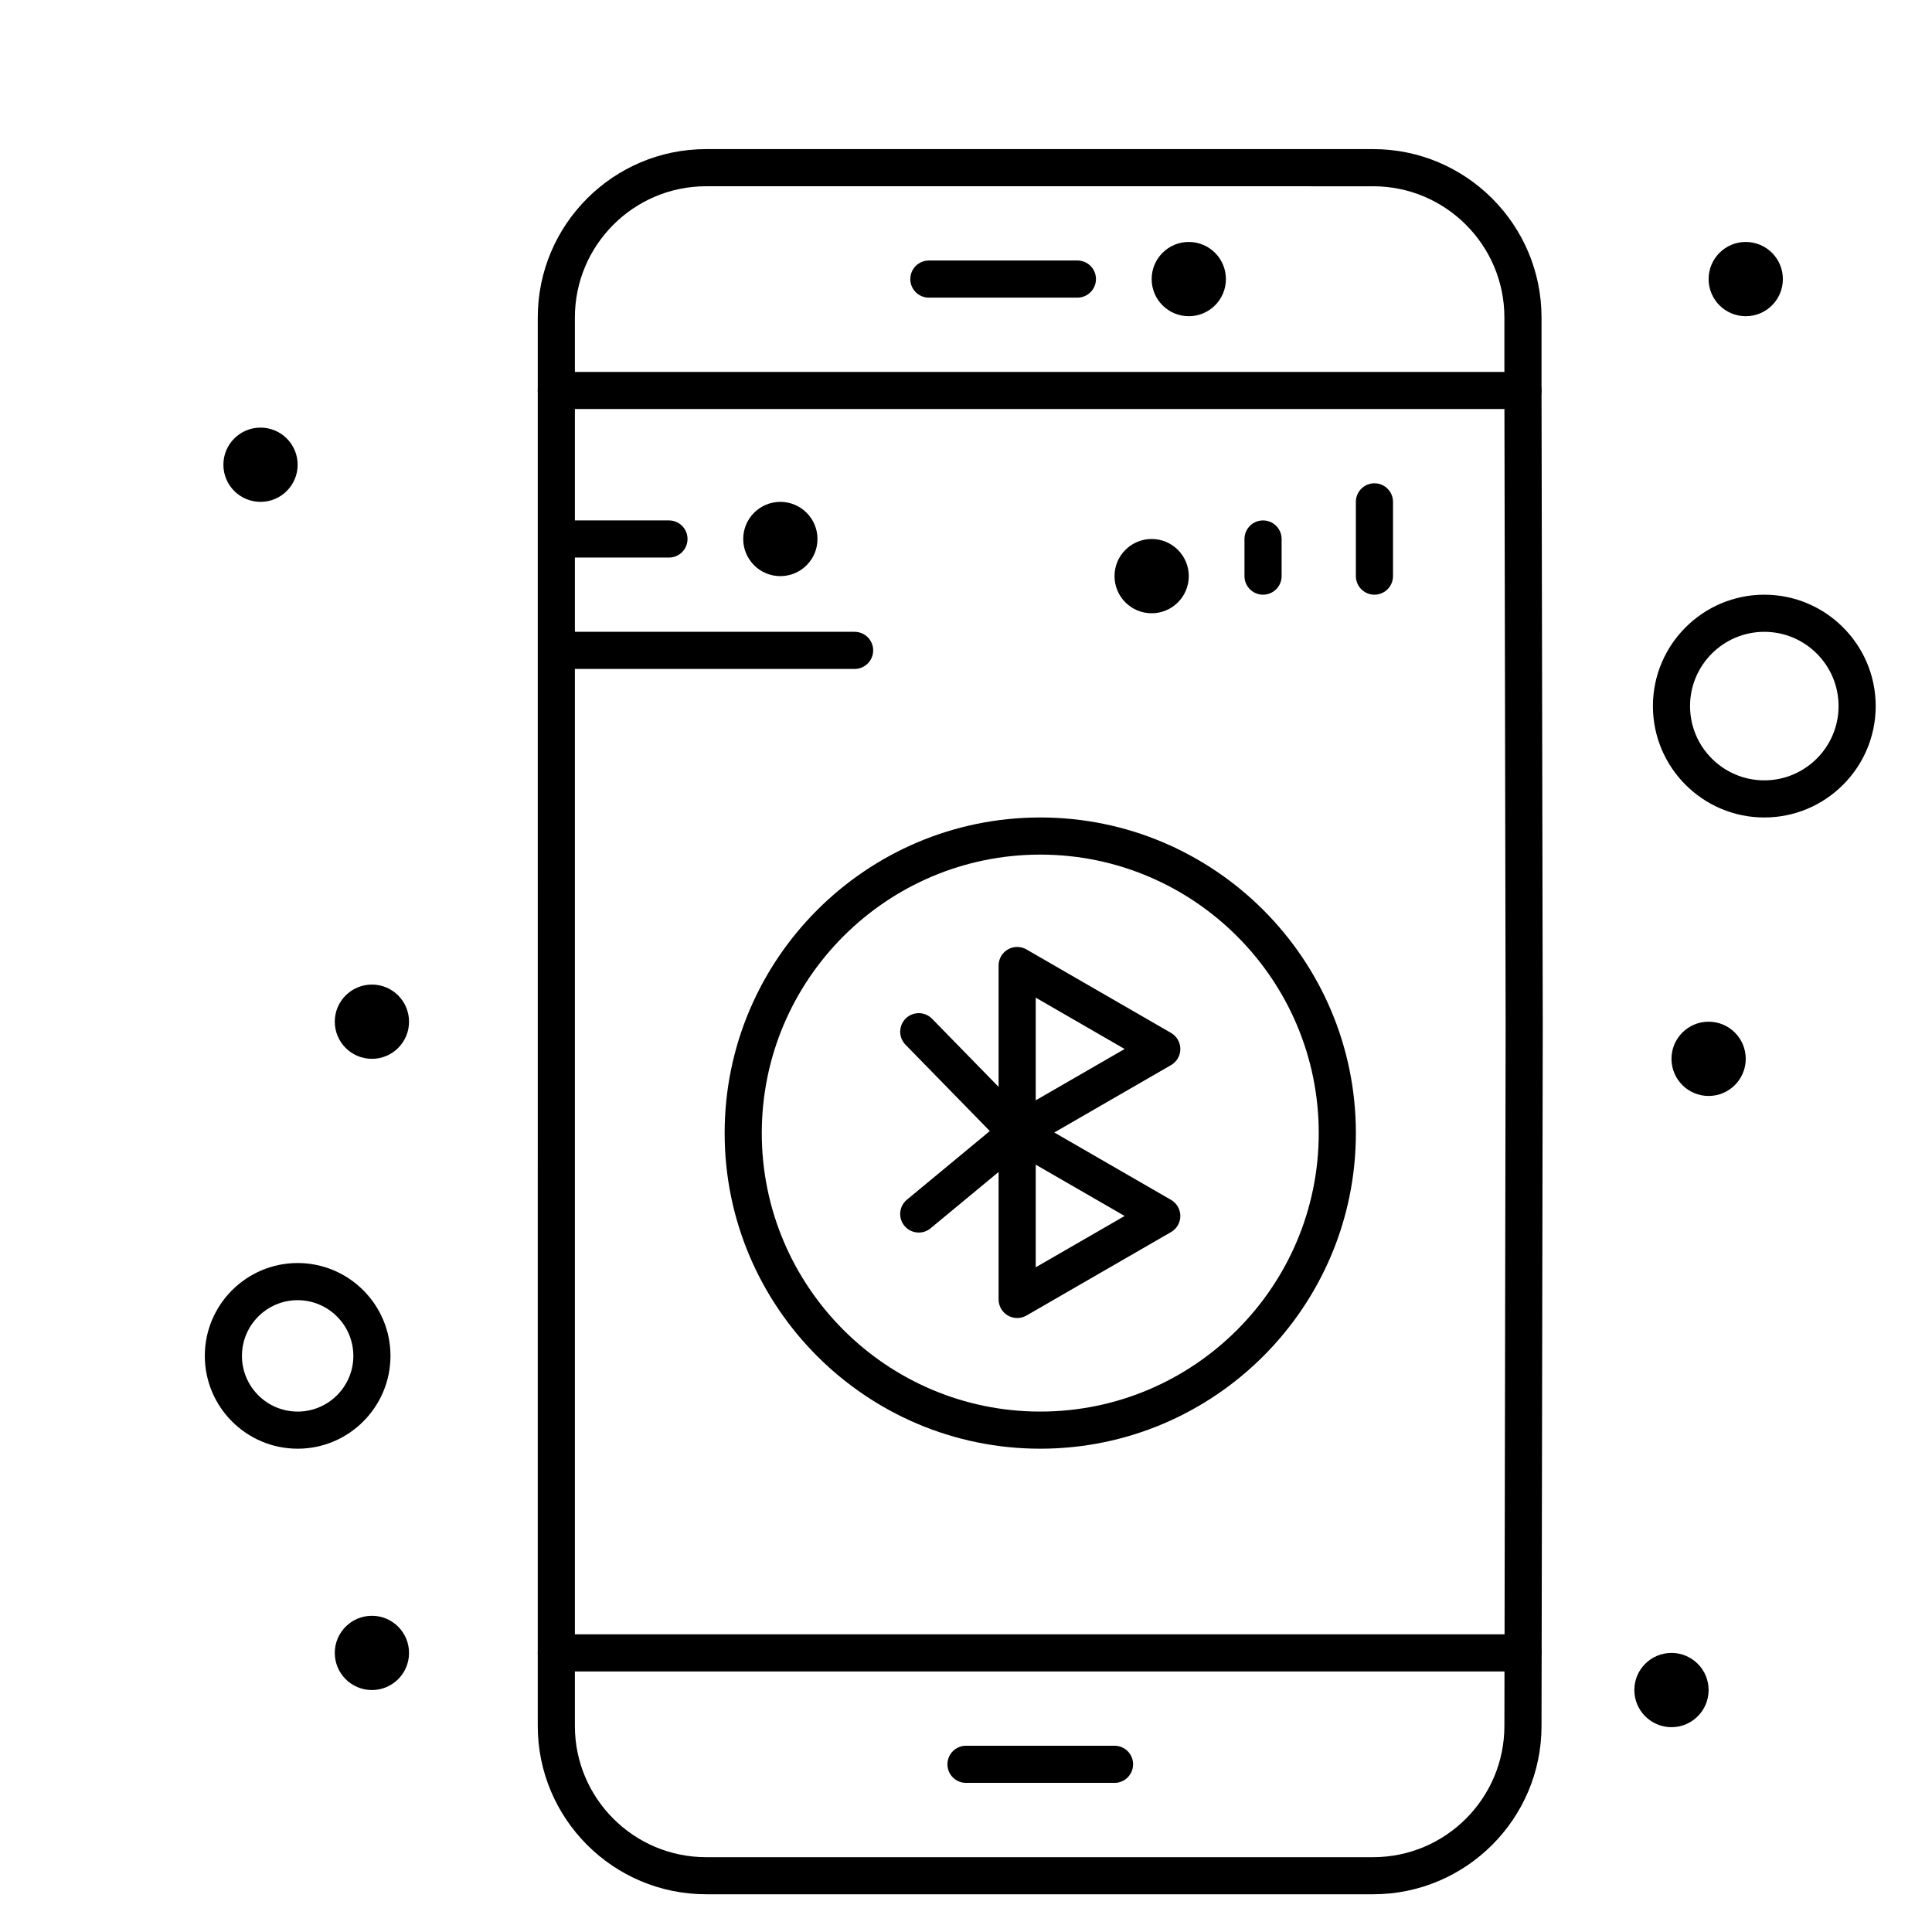 <?xml version="1.0" encoding="UTF-8"?>
<!-- Uploaded to: SVG Repo, www.svgrepo.com, Generator: SVG Repo Mixer Tools -->
<svg fill="#000000" width="800px" height="800px" version="1.1" viewBox="144 144 512 512" xmlns="http://www.w3.org/2000/svg">
 <g>
  <path d="m547.6 586.96h-256.17c-2.719 0-4.922-2.203-4.922-4.922s2.203-4.922 4.922-4.922h256.17c2.719 0 4.922 2.203 4.922 4.922s-2.203 4.922-4.922 4.922z"/>
  <path d="m547.6 252.4h-256.17c-2.719 0-4.922-2.203-4.922-4.922s2.203-4.922 4.922-4.922l256.17 0.004c2.719 0 4.922 2.203 4.922 4.922 0 2.715-2.203 4.918-4.922 4.918z"/>
  <path d="m429.52 222.88h-39.359c-2.719 0-4.922-2.203-4.922-4.922s2.203-4.922 4.922-4.922h39.359c2.719 0 4.922 2.203 4.922 4.922-0.004 2.719-2.203 4.922-4.922 4.922z"/>
  <path d="m439.36 616.48h-39.359c-2.719 0-4.922-2.203-4.922-4.922s2.203-4.922 4.922-4.922h39.359c2.719 0 4.922 2.203 4.922 4.922-0.004 2.719-2.203 4.922-4.922 4.922z"/>
  <path d="m222.88 527.92c-13.566 0-24.602-11.035-24.602-24.602s11.035-24.602 24.602-24.602 24.602 11.035 24.602 24.602c-0.004 13.566-11.039 24.602-24.602 24.602zm0-39.359c-8.141 0-14.762 6.621-14.762 14.762 0 8.141 6.621 14.762 14.762 14.762s14.762-6.621 14.762-14.762c-0.004-8.141-6.625-14.762-14.762-14.762z"/>
  <path d="m611.56 360.64c-16.277 0-29.52-13.242-29.52-29.52 0-16.277 13.242-29.52 29.52-29.52s29.52 13.242 29.52 29.52c0 16.277-13.242 29.52-29.52 29.52zm0-49.199c-10.852 0-19.68 8.828-19.68 19.68 0 10.852 8.828 19.68 19.68 19.68 10.852 0 19.68-8.828 19.68-19.68 0-10.852-8.828-19.68-19.68-19.68z"/>
  <path d="m213.04 257.32c5.434 0 9.84 4.406 9.84 9.84s-4.406 9.84-9.84 9.84c-5.434 0-9.84-4.406-9.84-9.84s4.402-9.84 9.84-9.84z"/>
  <path d="m242.56 404.92c5.434 0 9.84 4.406 9.84 9.84 0 5.434-4.406 9.84-9.84 9.84s-9.84-4.406-9.84-9.84c0-5.434 4.406-9.84 9.84-9.84z"/>
  <path d="m606.64 208.12c5.434 0 9.84 4.406 9.84 9.84 0 5.434-4.406 9.84-9.84 9.84s-9.84-4.406-9.84-9.84c0-5.434 4.402-9.84 9.84-9.84z"/>
  <path d="m449.2 286.84c5.434 0 9.84 4.406 9.84 9.84 0 5.434-4.406 9.84-9.84 9.84-5.434 0-9.84-4.406-9.84-9.84 0-5.438 4.406-9.84 9.84-9.84z"/>
  <path d="m459.04 208.12c5.434 0 9.84 4.406 9.84 9.84 0 5.434-4.406 9.84-9.84 9.84-5.434 0-9.84-4.406-9.84-9.84 0-5.434 4.406-9.84 9.84-9.84z"/>
  <path d="m350.8 277c5.434 0 9.84 4.406 9.84 9.84s-4.406 9.84-9.84 9.84-9.84-4.406-9.84-9.84c0-5.438 4.406-9.84 9.84-9.84z"/>
  <path d="m596.8 414.76c5.434 0 9.84 4.406 9.84 9.84s-4.406 9.84-9.84 9.84c-5.434 0-9.84-4.406-9.84-9.84s4.402-9.84 9.84-9.84z"/>
  <path d="m586.96 582.04c5.434 0 9.84 4.406 9.84 9.84s-4.406 9.84-9.84 9.84c-5.434 0-9.84-4.406-9.84-9.84-0.004-5.434 4.402-9.84 9.84-9.84z"/>
  <path d="m242.56 572.2c5.434 0 9.84 4.406 9.84 9.84 0 5.434-4.406 9.84-9.84 9.84s-9.84-4.406-9.84-9.84c0-5.434 4.406-9.84 9.84-9.84z"/>
  <path d="m507.91 646h-176.79c-24.598 0-44.609-20.012-44.609-44.609l0.004-373.27c0-24.598 20.008-44.605 44.605-44.605h176.79c24.598 0 44.609 20.008 44.609 44.605v19.477l0.328 168.43-0.328 185.37c0 24.59-20.012 44.602-44.609 44.602zm-176.79-452.64c-19.172 0-34.77 15.598-34.77 34.77v373.27c0 19.172 15.598 34.77 34.77 34.77h176.79c19.172-0.004 34.77-15.602 34.77-34.773l0.328-185.36-0.328-168.42v-19.488c0-19.172-15.598-34.766-34.77-34.766z"/>
  <path d="m508.24 301.6c-2.719 0-4.922-2.203-4.922-4.922v-19.68c0-2.719 2.203-4.922 4.922-4.922s4.922 2.203 4.922 4.922v19.68c0 2.719-2.203 4.922-4.922 4.922z"/>
  <path d="m478.72 301.6c-2.719 0-4.922-2.203-4.922-4.922v-9.84c0-2.719 2.203-4.922 4.922-4.922s4.922 2.203 4.922 4.922v9.84c0 2.719-2.203 4.922-4.922 4.922z"/>
  <path d="m370.48 321.28h-78.719c-2.719 0-4.922-2.203-4.922-4.922s2.203-4.922 4.922-4.922h78.719c2.719 0 4.922 2.203 4.922 4.922s-2.203 4.922-4.922 4.922z"/>
  <path d="m321.28 291.76h-29.52c-2.719 0-4.922-2.203-4.922-4.922s2.203-4.922 4.922-4.922h29.52c2.719 0 4.922 2.203 4.922 4.922s-2.203 4.922-4.922 4.922z"/>
  <path d="m419.68 527.92c-46.121 0-83.641-37.52-83.641-83.641s37.52-83.641 83.641-83.641c46.121 0 83.641 37.52 83.641 83.641s-37.523 83.641-83.641 83.641zm0-157.44c-40.695 0-73.801 33.105-73.801 73.801 0 40.695 33.105 73.801 73.801 73.801 40.695 0 73.801-33.105 73.801-73.801 0-40.691-33.109-73.801-73.801-73.801z"/>
  <path d="m413.56 449.04c-0.848 0-1.699-0.219-2.461-0.66-1.523-0.879-2.461-2.504-2.461-4.262v-44.246c0-1.758 0.938-3.383 2.461-4.262 1.523-0.879 3.398-0.879 4.922 0l38.32 22.125c1.523 0.879 2.461 2.504 2.461 4.262s-0.938 3.383-2.461 4.262l-38.32 22.125c-0.762 0.434-1.609 0.656-2.461 0.656zm4.918-40.648v27.203l23.559-13.602z"/>
  <path d="m413.56 493.29c-0.848 0-1.699-0.219-2.461-0.66-1.523-0.879-2.461-2.504-2.461-4.262v-44.246c0-1.758 0.938-3.383 2.461-4.262 1.523-0.879 3.398-0.879 4.922 0l38.32 22.125c1.523 0.879 2.461 2.504 2.461 4.262 0 1.758-0.938 3.383-2.461 4.262l-38.32 22.125c-0.762 0.438-1.609 0.656-2.461 0.656zm4.918-40.645v27.203l23.559-13.602z"/>
  <path d="m413.56 449.04c-1.277 0-2.555-0.496-3.519-1.484l-26.078-26.703c-1.898-1.945-1.863-5.059 0.082-6.957 1.945-1.898 5.062-1.863 6.957 0.082l26.078 26.703c1.898 1.945 1.863 5.059-0.082 6.957-0.957 0.934-2.199 1.402-3.438 1.402z"/>
  <path d="m387.48 470.64c-1.414 0-2.82-0.605-3.793-1.781-1.734-2.094-1.441-5.195 0.652-6.926l26.078-21.594c2.094-1.73 5.195-1.441 6.926 0.652 1.734 2.094 1.441 5.195-0.652 6.926l-26.078 21.594c-0.914 0.758-2.027 1.129-3.133 1.129z"/>
 </g>
</svg>